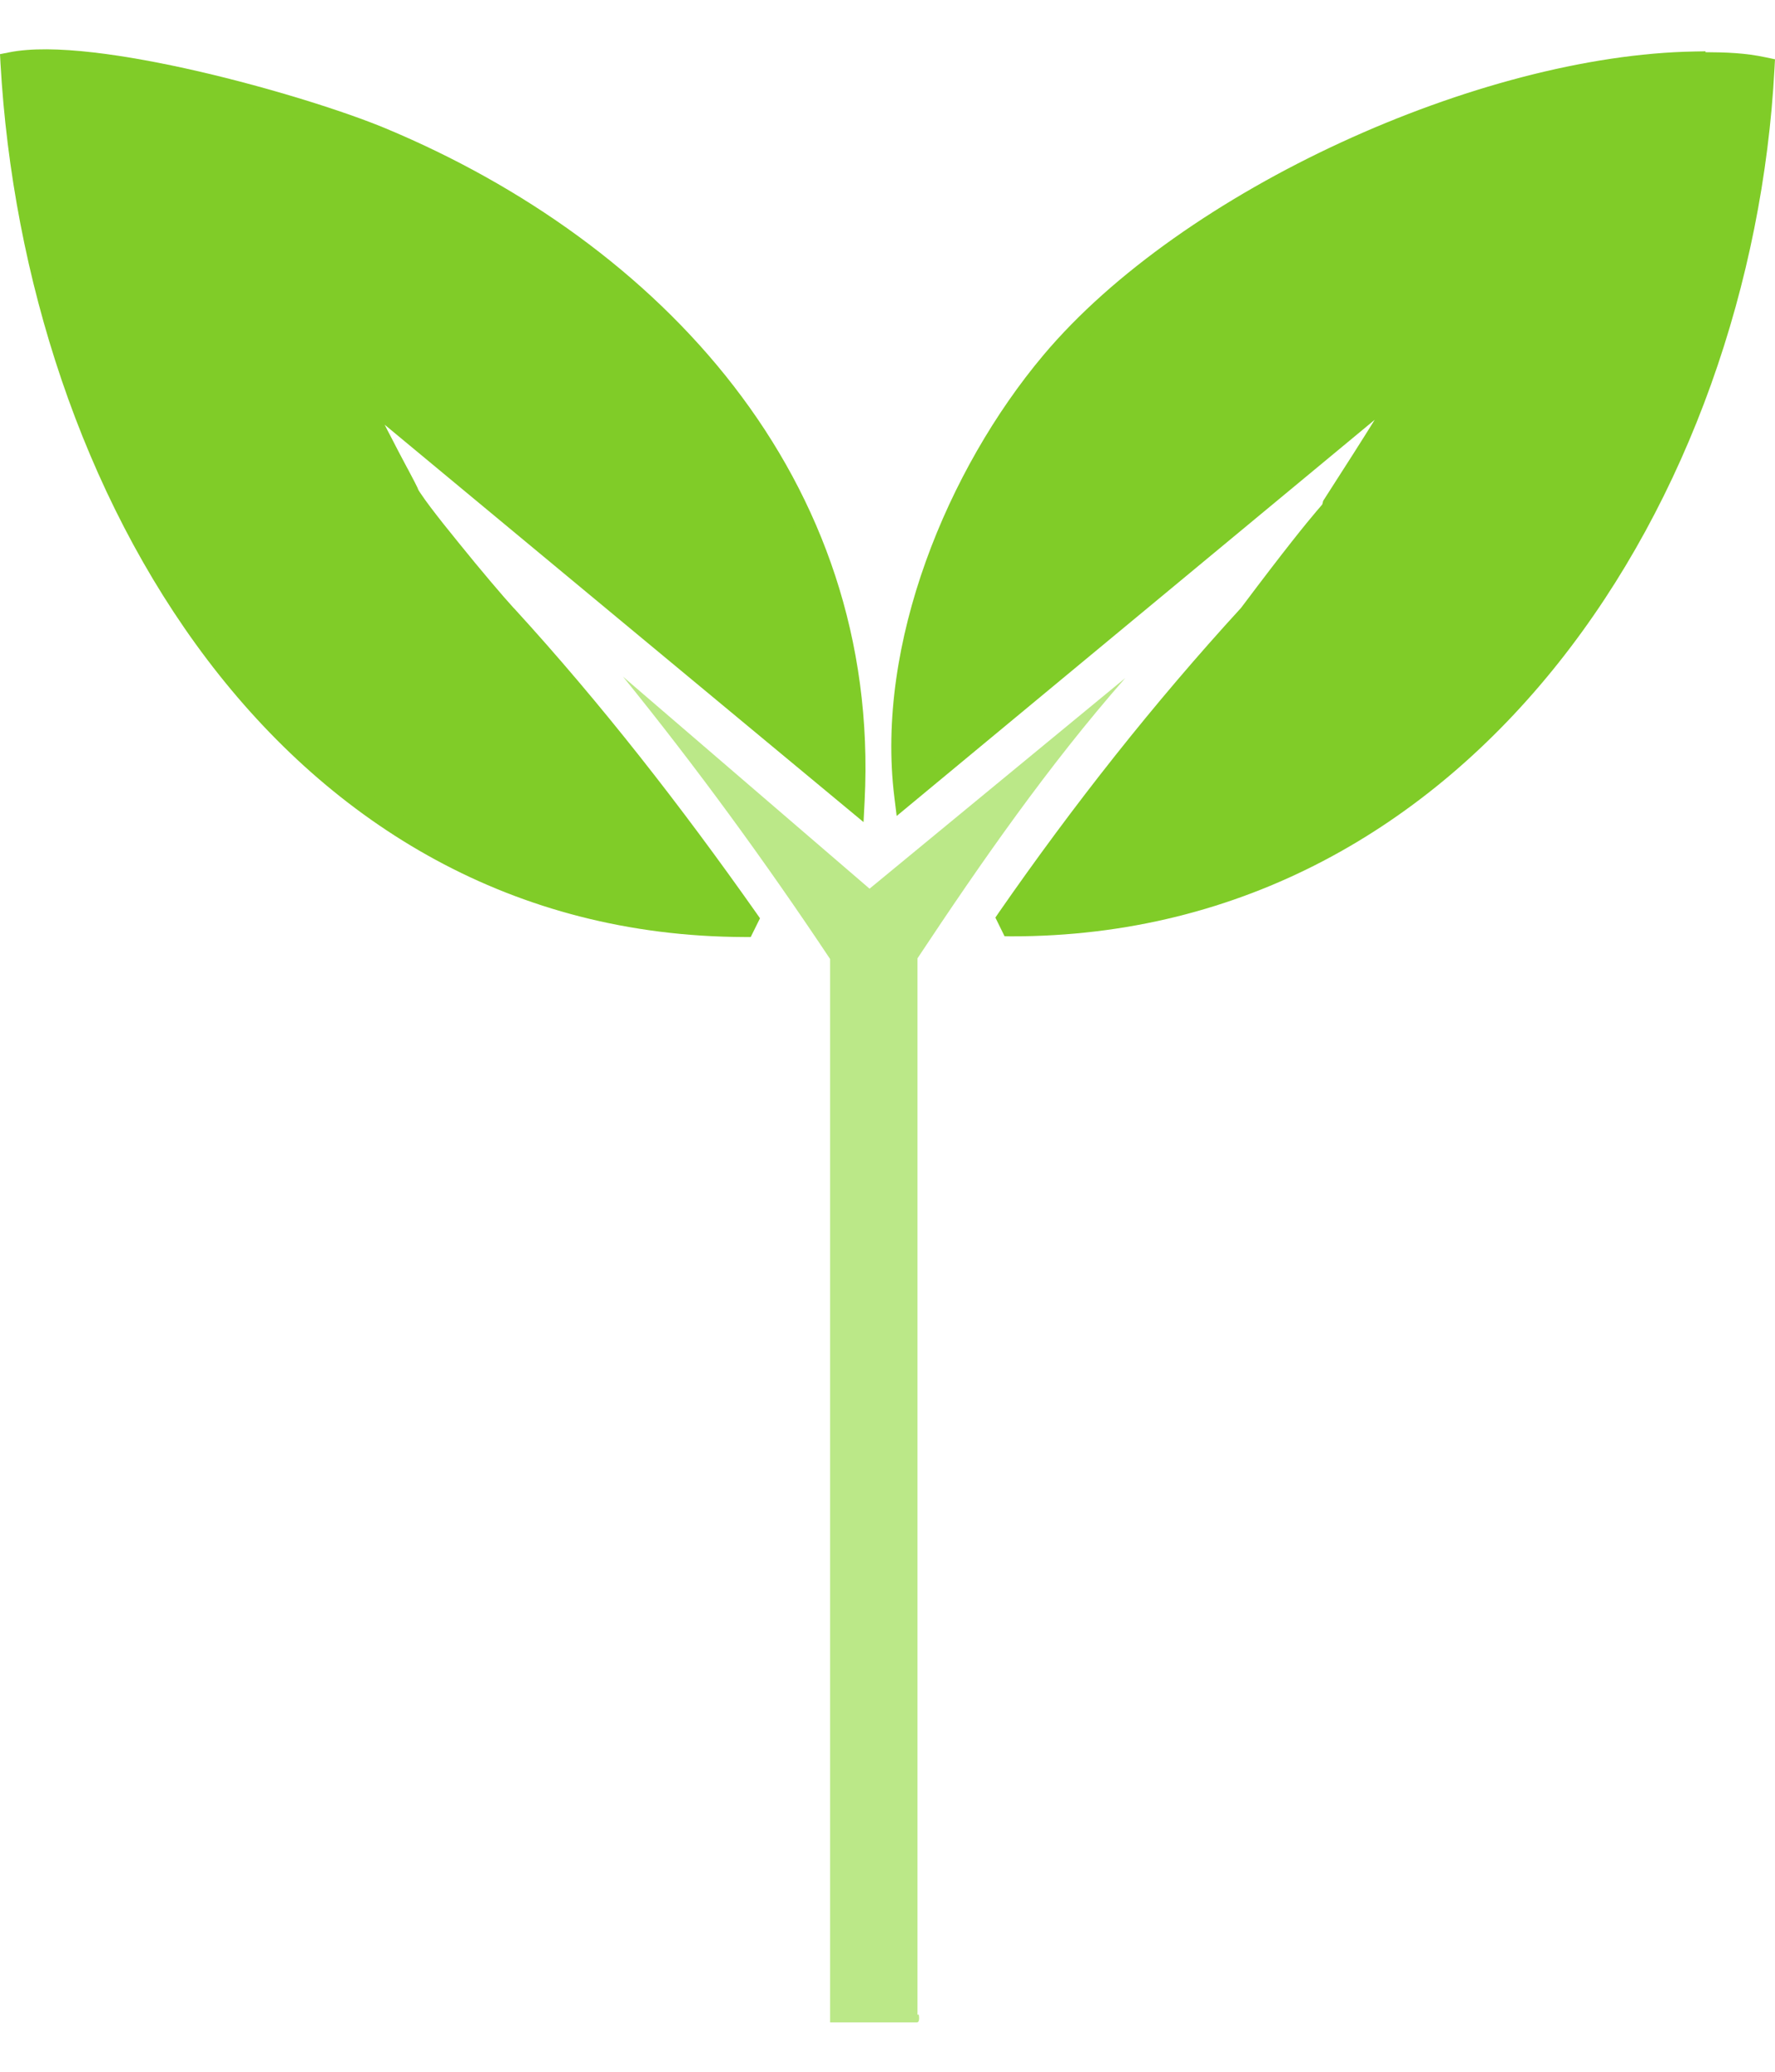 <svg width="18" height="21" viewBox="0 0 18 21" fill="none" xmlns="http://www.w3.org/2000/svg">
<path d="M9.318 20.428C9.318 20.428 9.332 20.5 9.297 20.5H8.418V9.721C7.761 8.734 7.061 7.775 6.318 6.859L8.818 9.008L11.411 6.873C10.632 7.76 9.954 8.734 9.304 9.714V20.421H9.318V20.428Z" fill="#BBE888"/>
<path d="M17.188 0.637C17.424 0.637 17.652 0.637 17.888 0.687C17.66 4.992 14.881 9.39 10.254 9.382L10.218 9.31C10.968 8.229 11.782 7.198 12.668 6.232C13.589 5.006 13.489 5.23 13.517 5.121C13.924 4.487 14.167 4.105 14.239 3.968L14.146 3.946L9.175 8.063C8.989 6.549 9.704 4.811 10.661 3.672C12.053 2.014 15.046 0.666 17.188 0.63V0.637Z" fill="#80CC28"/>
<path fill-rule="evenodd" clip-rule="evenodd" d="M17.295 0.529V0.52L17.186 0.522C16.096 0.54 14.798 0.891 13.599 1.444C12.4 1.997 11.289 2.757 10.579 3.602C9.609 4.757 8.878 6.524 9.069 8.076L9.093 8.271L13.941 4.255C13.82 4.45 13.649 4.718 13.427 5.063L13.418 5.077L13.414 5.094C13.412 5.101 13.41 5.108 13.409 5.113C13.406 5.116 13.403 5.121 13.398 5.126C13.395 5.13 13.391 5.134 13.387 5.139C13.376 5.151 13.363 5.167 13.346 5.187C13.25 5.3 13.044 5.551 12.585 6.162C11.697 7.131 10.882 8.165 10.13 9.248L10.094 9.301L10.187 9.49L10.253 9.491C12.605 9.494 14.485 8.378 15.804 6.719C17.121 5.063 17.88 2.865 17.995 0.693L18 0.601L17.91 0.582C17.7 0.536 17.495 0.53 17.295 0.529ZM17.081 0.741V0.745H17.188C17.393 0.745 17.584 0.745 17.776 0.776C17.646 2.877 16.904 4.991 15.637 6.584C14.375 8.17 12.595 9.239 10.374 9.273C11.103 8.232 11.891 7.238 12.746 6.305L12.75 6.301L12.753 6.297C13.213 5.685 13.417 5.436 13.509 5.328C13.525 5.308 13.537 5.294 13.548 5.282C13.552 5.277 13.556 5.272 13.56 5.268C13.571 5.255 13.582 5.242 13.591 5.229C13.602 5.212 13.609 5.196 13.614 5.178C13.615 5.174 13.616 5.168 13.617 5.165C14.016 4.543 14.26 4.16 14.334 4.018L14.398 3.894L14.119 3.829L9.262 7.851C9.163 6.423 9.841 4.816 10.742 3.742C11.425 2.929 12.507 2.186 13.688 1.641C14.828 1.115 16.051 0.779 17.081 0.741Z" fill="#80CC28"/>
<path d="M3.869 1.401C3.055 1.062 0.934 0.471 0.112 0.637C0.355 4.941 2.926 9.375 7.547 9.39L7.583 9.318C6.826 8.243 6.018 7.205 5.133 6.239C4.919 6.008 4.176 5.107 4.14 4.999C4.126 4.948 3.576 3.975 3.655 3.961L8.661 8.113C8.825 4.898 6.618 2.547 3.869 1.401Z" fill="#80CC28"/>
<path fill-rule="evenodd" clip-rule="evenodd" d="M0.225 0.728C0.361 2.831 1.056 4.953 2.273 6.556C3.484 8.153 5.211 9.235 7.424 9.28C6.69 8.244 5.909 7.244 5.055 6.313C4.945 6.194 4.704 5.909 4.487 5.641C4.378 5.507 4.274 5.376 4.195 5.271C4.156 5.219 4.122 5.173 4.096 5.135C4.083 5.116 4.072 5.099 4.063 5.084C4.055 5.071 4.045 5.053 4.039 5.035C4.039 5.034 4.038 5.031 4.035 5.026C4.031 5.018 4.025 5.006 4.017 4.99C4.001 4.959 3.979 4.918 3.953 4.868C3.947 4.858 3.942 4.848 3.936 4.837C3.887 4.744 3.826 4.629 3.768 4.516C3.703 4.39 3.639 4.263 3.597 4.165C3.576 4.117 3.559 4.072 3.549 4.036C3.544 4.019 3.539 3.995 3.54 3.97C3.54 3.958 3.543 3.935 3.556 3.912C3.571 3.883 3.599 3.861 3.635 3.854L3.684 3.845L8.561 7.891C8.615 4.848 6.49 2.611 3.828 1.501C3.428 1.335 2.7 1.104 1.969 0.935C1.604 0.851 1.241 0.783 0.919 0.746C0.644 0.715 0.406 0.707 0.225 0.728ZM2.017 0.724C2.756 0.895 3.496 1.129 3.91 1.301C6.684 2.458 8.935 4.842 8.768 8.119L8.757 8.333L3.901 4.305C3.919 4.341 3.938 4.379 3.958 4.416C4.015 4.528 4.075 4.641 4.125 4.735C4.131 4.745 4.136 4.756 4.142 4.766C4.168 4.815 4.19 4.858 4.207 4.89C4.215 4.906 4.222 4.92 4.228 4.932L4.228 4.932C4.231 4.938 4.237 4.95 4.241 4.962C4.241 4.963 4.243 4.966 4.247 4.973C4.253 4.982 4.261 4.996 4.273 5.012C4.295 5.046 4.327 5.089 4.365 5.14C4.442 5.242 4.544 5.371 4.653 5.504C4.869 5.772 5.107 6.052 5.211 6.165L5.212 6.165C6.101 7.136 6.911 8.178 7.67 9.255L7.707 9.308L7.613 9.498L7.546 9.498C5.198 9.49 3.37 8.358 2.103 6.688C0.837 5.019 0.128 2.813 0.005 0.643L0 0.549L0.091 0.531C0.313 0.486 0.613 0.493 0.943 0.531C1.276 0.569 1.647 0.639 2.017 0.724Z" fill="#80CC28"/>
</svg>
